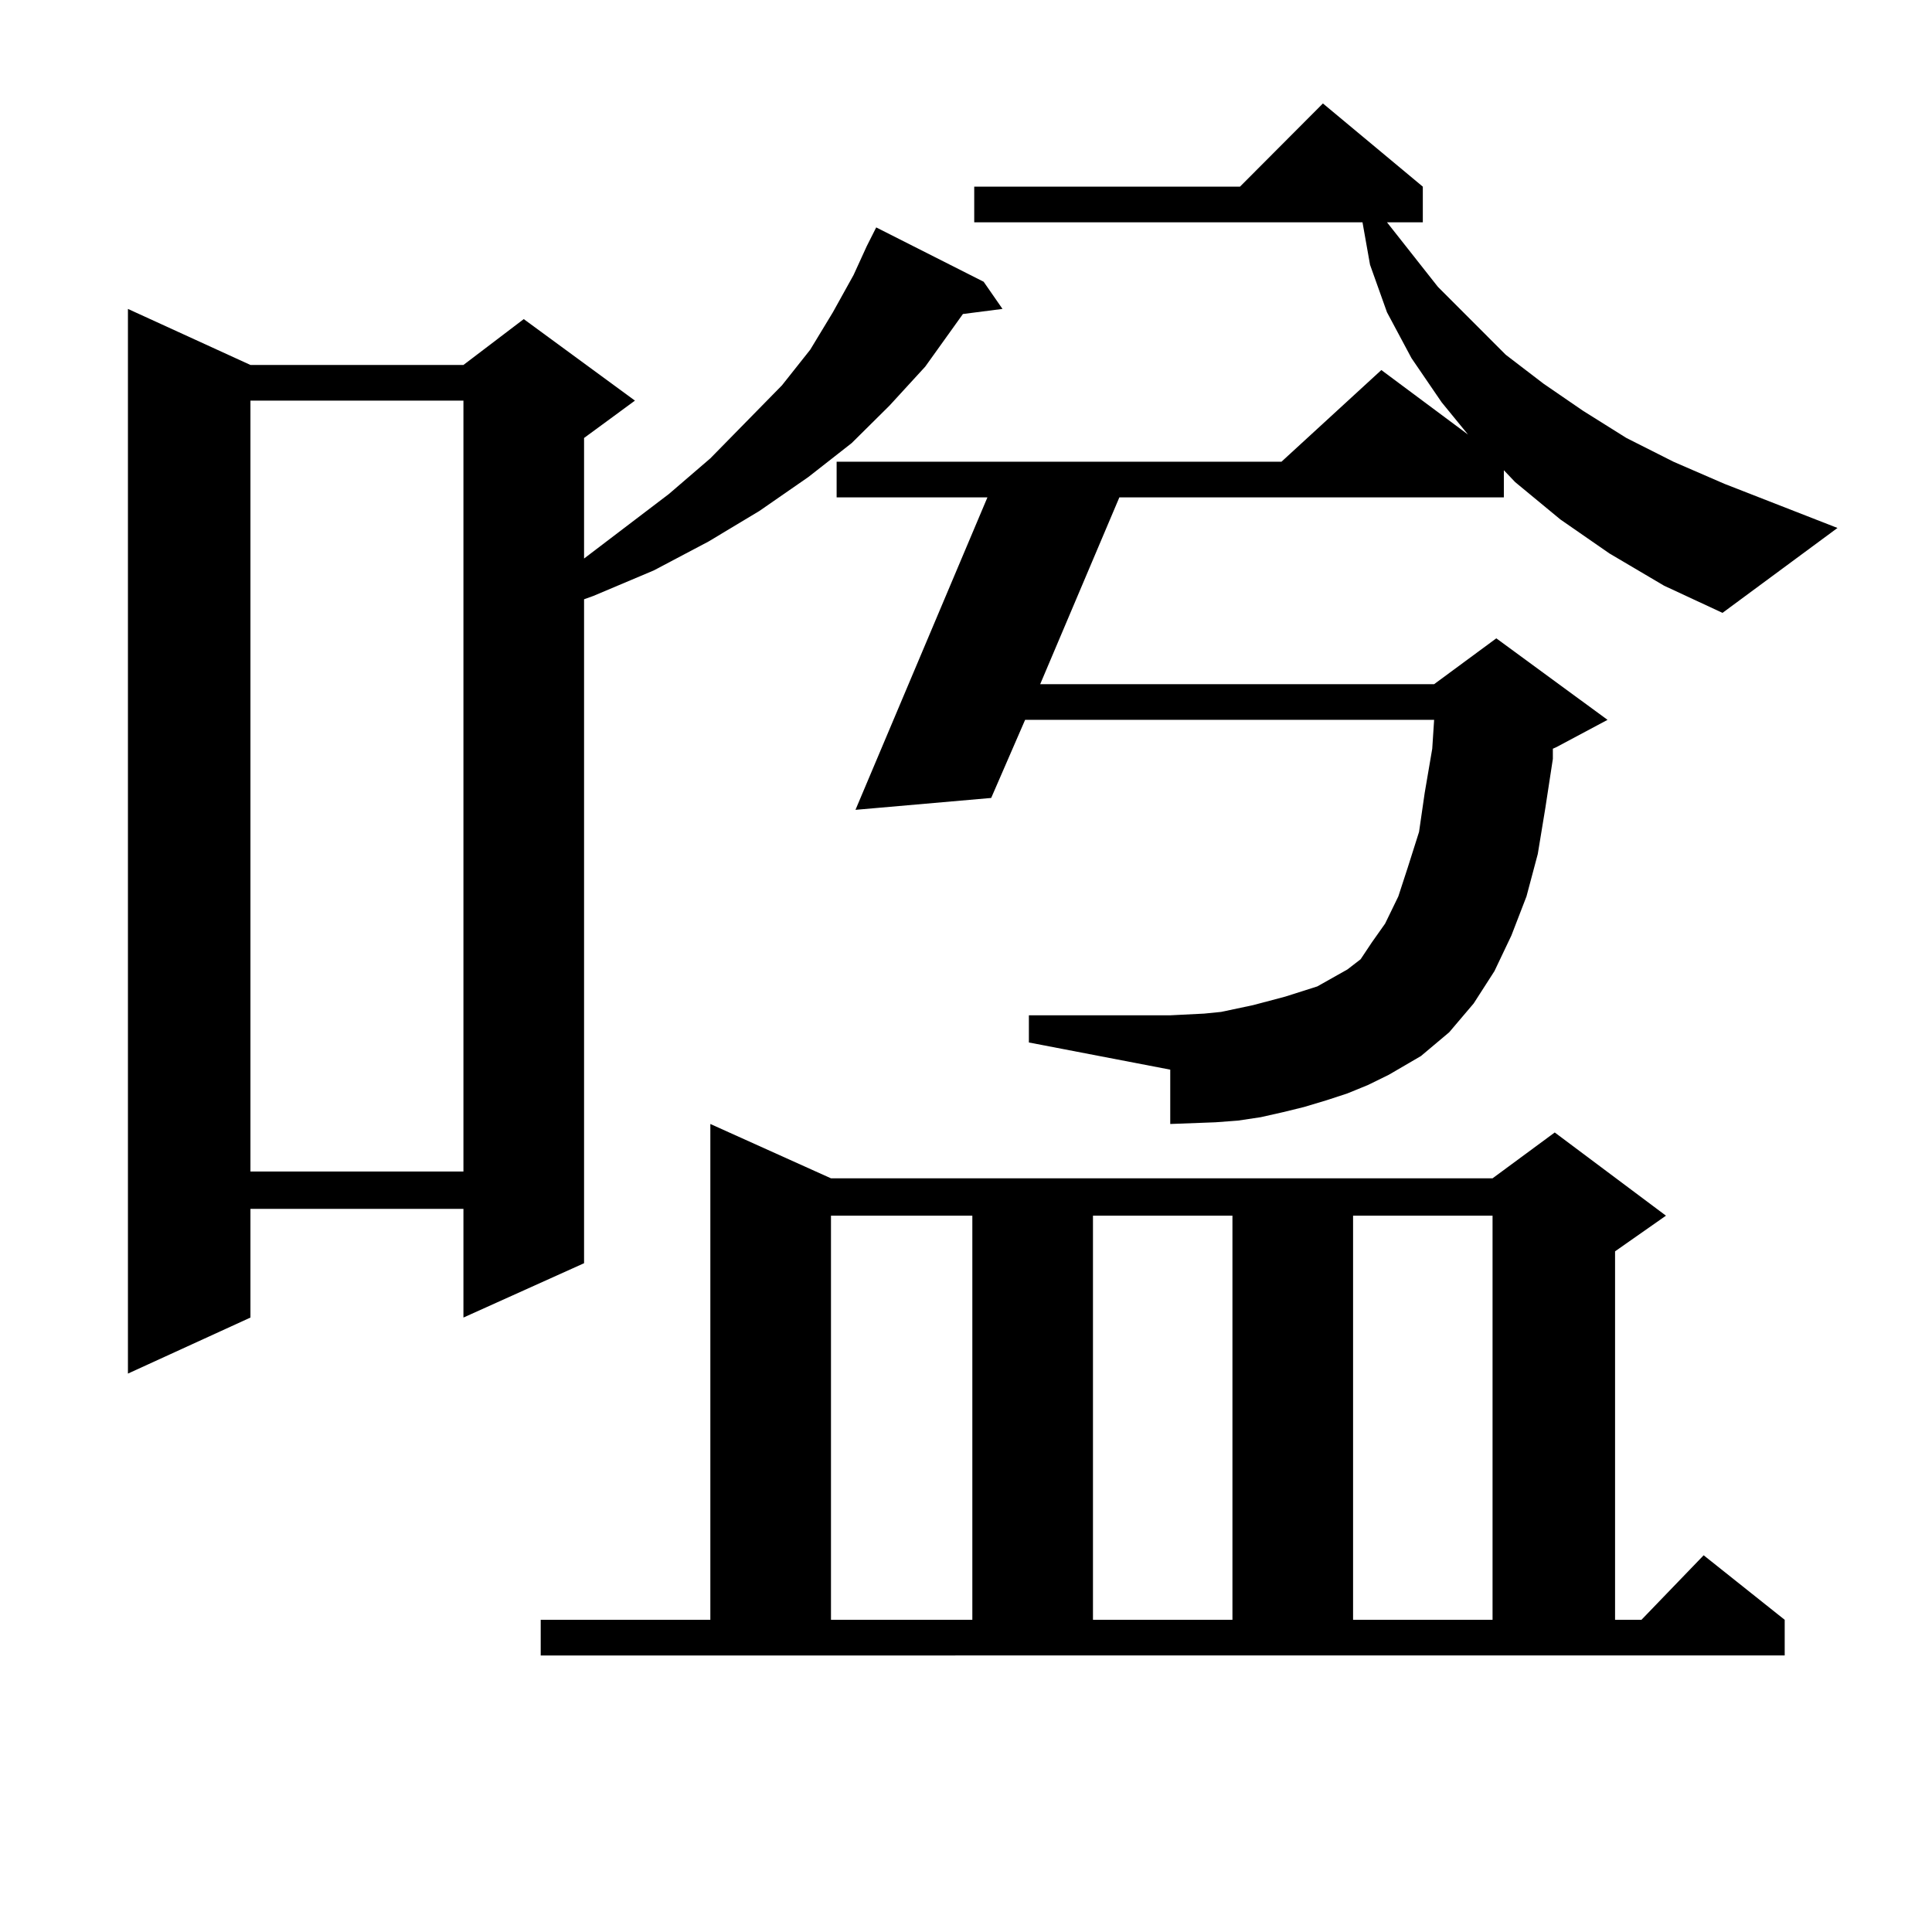<?xml version="1.0" encoding="utf-8"?>
<!-- Generator: Adobe Illustrator 16.0.0, SVG Export Plug-In . SVG Version: 6.00 Build 0)  -->
<!DOCTYPE svg PUBLIC "-//W3C//DTD SVG 1.1//EN" "http://www.w3.org/Graphics/SVG/1.1/DTD/svg11.dtd">
<svg version="1.1" id="图层_1" xmlns="http://www.w3.org/2000/svg" xmlns:xlink="http://www.w3.org/1999/xlink" x="0px" y="0px"
	 width="1000px" height="1000px" viewBox="0 0 1000 1000" enable-background="new 0 0 1000 1000" xml:space="preserve">
<path d="M509.134,145.832l9.756,14.063l-20.487,2.637l-19.512,27.246l-18.536,20.215l-19.512,19.336l-22.438,17.578l-25.365,17.578
	l-26.341,15.82l-28.292,14.941l-31.219,13.184l-4.878,1.758V653.84l-62.438,28.125v-56.25H129.631v56.25l-63.413,29.004V159.895
	l63.413,29.004h110.241l31.219-23.73l57.56,42.188l-26.341,19.336v62.402l43.901-33.398l21.463-18.457l37.072-37.793l14.634-18.457
	l11.707-19.336l10.731-19.336l6.829-14.941l4.878-9.668L509.134,145.832z M129.631,207.355v399.023h110.241V207.355H129.631z
	 M279.871,838.41h87.803V581.77l62.438,28.125h342.431l32.194-23.73l57.56,43.066l-26.341,18.457V838.41h13.658l32.194-33.398
	l41.95,33.398v18.457H279.871V838.41z M430.111,629.23v209.18h73.169V629.23H430.111z M833.028,286.457l-25.365-17.578
	l-23.414-19.336l-5.854-6.152v14.063h-199.02l-40.975,96.68h203.897l32.194-23.73l57.56,42.188l-26.341,14.063l-1.951,0.879v5.273
	l-3.902,25.488l-3.902,23.73l-5.854,21.973l-7.805,20.215l-8.78,18.457l-10.731,16.699l-12.683,14.941l-14.634,12.305l-16.585,9.668
	l-10.731,5.273l-10.731,4.395l-10.731,3.516l-11.707,3.516l-10.731,2.637l-11.707,2.637l-11.707,1.758l-11.707,0.879l-23.414,0.879
	v-28.125l-73.169-14.063V525.52h73.169l17.561-0.879l8.78-0.879l16.585-3.516l16.585-4.395l16.585-5.273l7.805-4.395l7.805-4.395
	l6.829-5.273l5.854-8.789l6.829-9.668l6.829-14.063l4.878-14.941l5.854-18.457l2.927-20.215l3.902-22.852l0.976-14.941H530.597
	l-17.561,40.43l-70.242,6.152l68.291-161.719h-78.047v-18.457h230.238l51.706-47.461l44.877,33.398l-13.658-16.699l-15.609-22.852
	l-12.683-23.73l-8.78-24.609l-3.902-21.973H504.256V96.613h137.558l42.926-43.066l51.706,43.066v18.457h-18.536l26.341,33.398
	l17.561,17.578l17.561,17.578l19.512,14.941l20.487,14.063l22.438,14.063l24.39,12.305l26.341,11.426l58.535,22.852l-59.511,43.945
	l-30.243-14.063L833.028,286.457z M565.718,629.23v209.18h72.193V629.23H565.718z M700.349,629.23v209.18h72.193V629.23H700.349z"/>
</svg>
